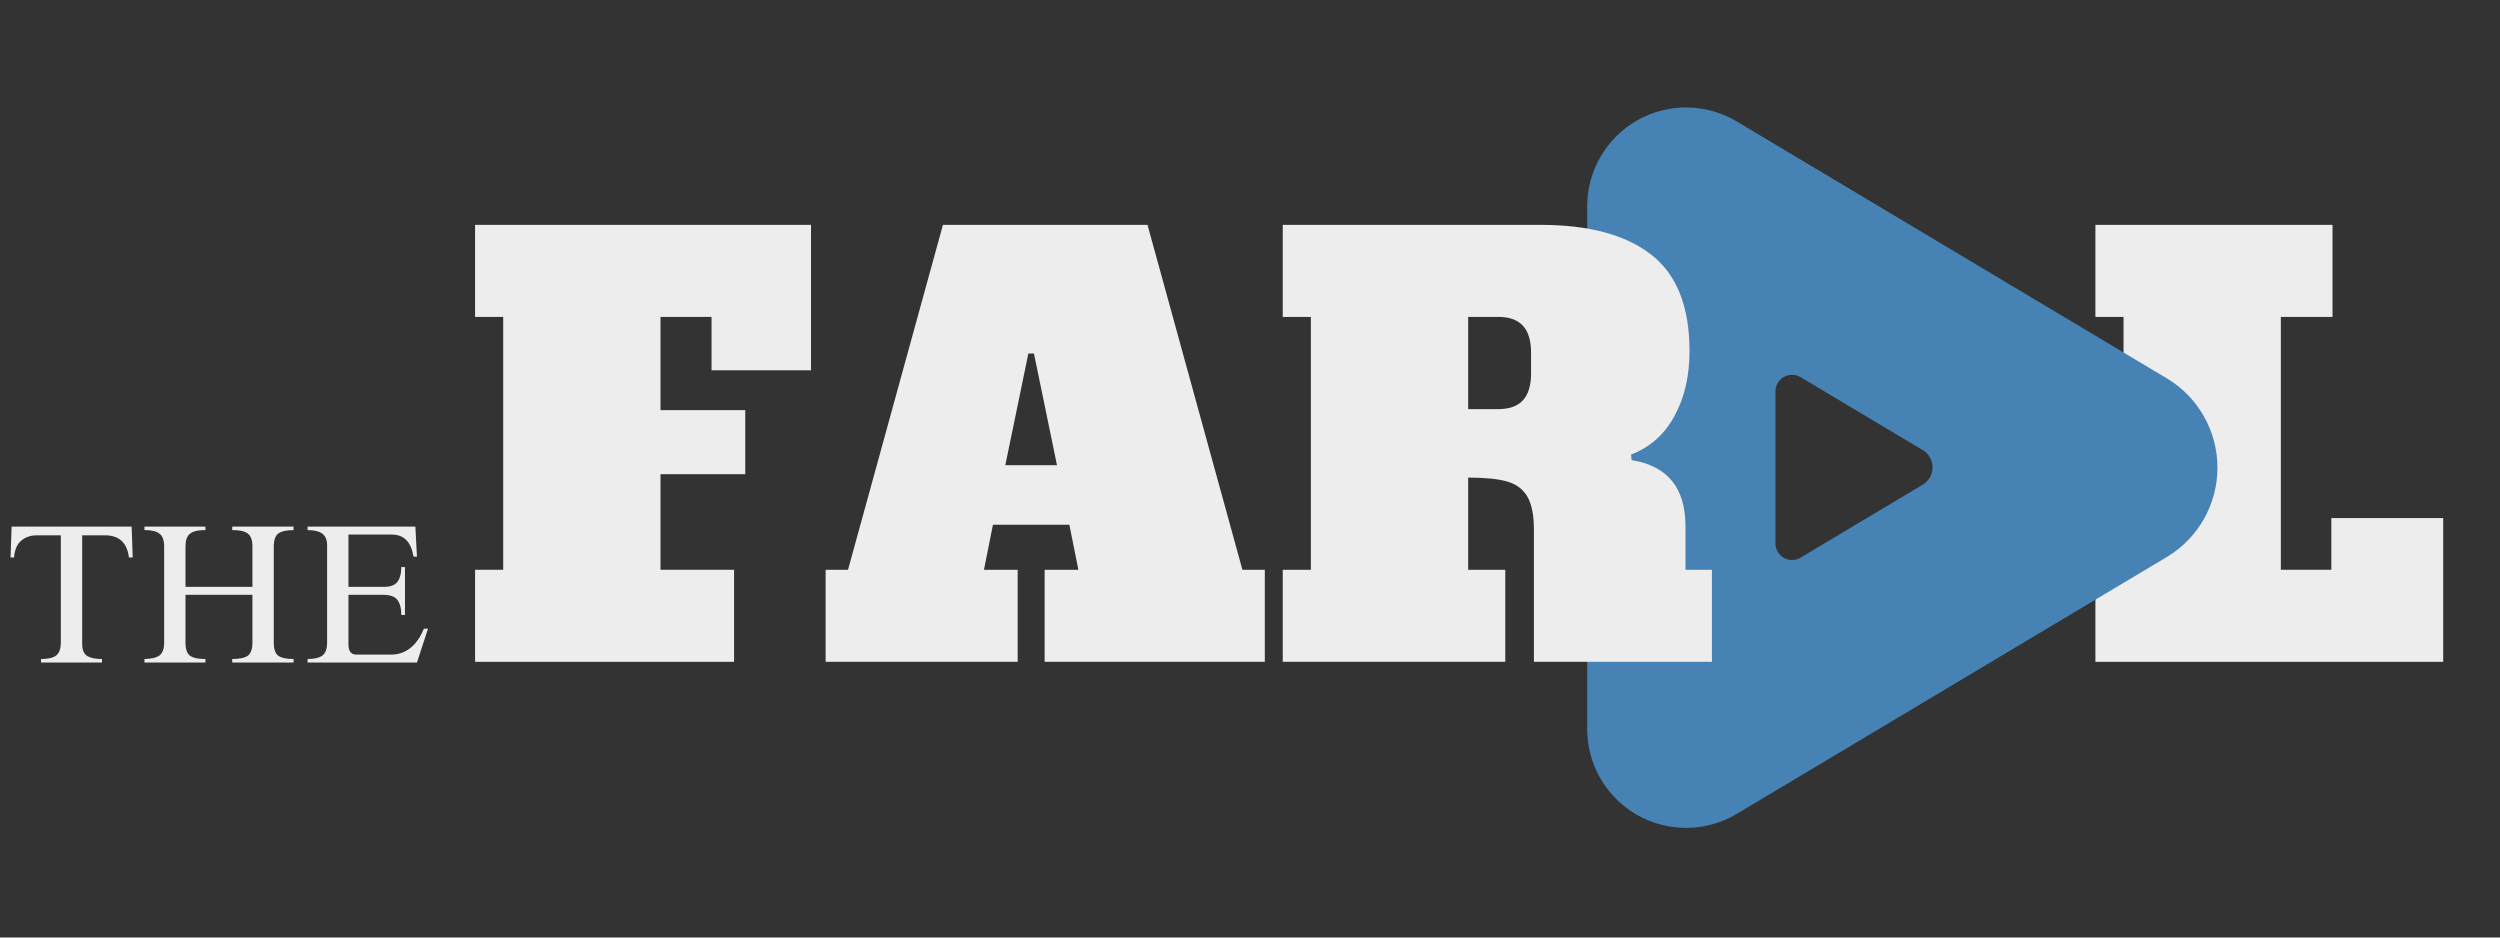 <svg xmlns="http://www.w3.org/2000/svg" xmlns:xlink="http://www.w3.org/1999/xlink" width="400" zoomAndPan="magnify" viewBox="0 0 300 112.5" height="150" preserveAspectRatio="xMidYMid meet" version="1.0"><rect x="0" y="0" width="300" height="112.5" fill="#333333" stroke="none"/><defs><g/><clipPath id="c7564375b0"><path d="M 190.41 12.805 L 266.094 12.805 L 266.094 99.504 L 190.41 99.504 Z M 190.41 12.805 " clip-rule="nonzero"/></clipPath><clipPath id="e2198c9056"><path d="M 260.012 66.844 L 208.41 97.668 C 204.742 99.859 200.184 99.906 196.469 97.801 C 192.754 95.695 190.461 91.754 190.461 87.48 L 190.461 24.758 C 190.461 20.488 192.754 16.551 196.469 14.441 C 200.184 12.332 204.742 12.383 208.41 14.574 L 260.012 45.398 C 263.785 47.652 266.094 51.727 266.094 56.121 C 266.094 60.516 263.785 64.59 260.012 66.844 Z M 260.012 66.844 " clip-rule="nonzero"/></clipPath><clipPath id="5fdf723497"><path d="M 207 38.871 L 237.941 38.871 L 237.941 73.371 L 207 73.371 Z M 207 38.871 " clip-rule="nonzero"/></clipPath><clipPath id="0e9f8fa60a"><path d="M 233.789 63.355 L 219.113 72.121 C 216.641 73.602 213.562 73.637 211.055 72.215 C 208.547 70.789 207 68.129 207 65.25 L 207 46.992 C 207 44.109 208.547 41.449 211.055 40.027 C 213.562 38.605 216.641 38.637 219.113 40.117 L 233.789 48.883 C 236.336 50.406 237.895 53.152 237.895 56.121 C 237.895 59.086 236.336 61.836 233.789 63.355 Z M 233.789 63.355 " clip-rule="nonzero"/></clipPath></defs><g fill="#ededed" fill-opacity="1"><g transform="translate(250.105, 79.42)"><g><path d="M 1.344 0 L 1.344 -11.047 L 4.719 -11.047 L 4.719 -41.391 L 1.344 -41.391 L 1.344 -52.438 L 29.797 -52.438 L 29.797 -41.391 L 23.594 -41.391 L 23.594 -11.047 L 29.656 -11.047 L 29.656 -17.25 L 43.078 -17.25 L 43.078 0 Z M 1.344 0 "/></g></g></g><g clip-path="url(#c7564375b0)"><g clip-path="url(#e2198c9056)"><path stroke-linecap="butt" transform="matrix(0, 0.261, -0.261, 0, 277.96, 3.852)" fill="none" stroke-linejoin="miter" d="M 241.026 68.675 L 358.97 266.119 C 367.355 280.154 367.534 297.597 359.478 311.811 C 351.422 326.025 336.341 334.799 319.989 334.799 L 79.992 334.799 C 63.656 334.799 48.59 326.025 40.519 311.811 C 32.447 297.597 32.642 280.154 41.027 266.119 L 158.97 68.675 C 167.594 54.237 183.183 45.404 199.998 45.404 C 216.813 45.404 232.402 54.237 241.026 68.675 Z M 241.026 68.675 " stroke="#4682b4" stroke-width="158" stroke-opacity="1" stroke-miterlimit="4"/></g></g><g clip-path="url(#5fdf723497)"><g clip-path="url(#0e9f8fa60a)"><path stroke-linecap="butt" transform="matrix(0, 0.261, -0.261, 0, 245.904, 32.879)" fill="none" stroke-linejoin="miter" d="M 116.611 46.354 L 150.151 102.508 C 155.816 111.969 155.951 123.747 150.51 133.343 C 145.069 142.938 134.876 148.857 123.86 148.857 L 54 148.857 C 42.97 148.857 32.791 142.938 27.35 133.343 C 21.91 123.747 22.03 111.969 27.694 102.508 L 61.234 46.354 C 67.063 36.609 77.571 30.645 88.93 30.645 C 100.275 30.645 110.797 36.609 116.611 46.354 Z M 116.611 46.354 " stroke="#4682b4" stroke-width="46" stroke-opacity="1" stroke-miterlimit="4"/></g></g><g fill="#ededed" fill-opacity="1"><g transform="translate(55.666, 79.42)"><g><path d="M 1.344 0 L 1.344 -11.047 L 4.719 -11.047 L 4.719 -41.391 L 1.344 -41.391 L 1.344 -52.438 L 41.656 -52.438 L 41.656 -34.984 L 29.719 -34.984 L 29.719 -41.391 L 23.594 -41.391 L 23.594 -30.203 L 33.766 -30.203 L 33.766 -22.516 L 23.594 -22.516 L 23.594 -11.047 L 32.422 -11.047 L 32.422 0 Z M 1.344 0 "/></g></g></g><g fill="#ededed" fill-opacity="1"><g transform="translate(98.262, 79.42)"><g><path d="M 50.828 -11.047 L 53.516 -11.047 L 53.516 0 L 27.094 0 L 27.094 -11.047 L 31.141 -11.047 L 30.062 -16.453 L 20.891 -16.453 L 19.812 -11.047 L 23.859 -11.047 L 23.859 0 L 0.812 0 L 0.812 -11.047 L 3.5 -11.047 L 14.891 -52.438 L 39.438 -52.438 Z M 22.375 -23.594 L 28.578 -23.594 L 25.812 -37 L 25.141 -37 Z M 22.375 -23.594 "/></g></g></g><g fill="#ededed" fill-opacity="1"><g transform="translate(152.586, 79.42)"><g><path d="M 1.344 -11.047 L 4.719 -11.047 L 4.719 -41.391 L 1.344 -41.391 L 1.344 -52.438 L 32.281 -52.438 C 38.082 -52.438 42.508 -51.242 45.562 -48.859 C 48.625 -46.484 50.156 -42.625 50.156 -37.281 C 50.156 -34.27 49.547 -31.66 48.328 -29.453 C 47.117 -27.254 45.391 -25.727 43.141 -24.875 L 43.203 -24.203 C 47.516 -23.523 49.672 -20.875 49.672 -16.25 L 49.672 -11.047 L 52.844 -11.047 L 52.844 0 L 31.484 0 L 31.484 -15.844 C 31.484 -17.594 31.223 -18.914 30.703 -19.812 C 30.18 -20.719 29.367 -21.328 28.266 -21.641 C 27.172 -21.953 25.613 -22.109 23.594 -22.109 L 23.594 -11.047 L 28.047 -11.047 L 28.047 0 L 1.344 0 Z M 27.234 -30.328 C 28.535 -30.328 29.508 -30.676 30.156 -31.375 C 30.812 -32.07 31.141 -33.16 31.141 -34.641 L 31.141 -37.078 C 31.141 -38.555 30.812 -39.645 30.156 -40.344 C 29.508 -41.039 28.535 -41.391 27.234 -41.391 L 23.594 -41.391 L 23.594 -30.328 Z M 27.234 -30.328 "/></g></g></g><g fill="#ededed" fill-opacity="1"><g transform="translate(0.674, 79.504)"><g><path d="M 15.25 -12.609 L 14.797 -12.609 C 14.578 -14.379 13.617 -15.266 11.922 -15.266 L 9.188 -15.266 L 9.188 -2.234 C 9.188 -1.516 9.391 -1.031 9.797 -0.781 C 10.211 -0.539 10.801 -0.422 11.562 -0.422 L 11.562 0 L 4.25 0 L 4.25 -0.422 C 5.094 -0.422 5.695 -0.562 6.062 -0.844 C 6.438 -1.133 6.625 -1.656 6.625 -2.406 L 6.625 -15.266 L 3.734 -15.266 C 2.984 -15.266 2.359 -15.047 1.859 -14.609 C 1.359 -14.18 1.078 -13.516 1.016 -12.609 L 0.594 -12.609 L 0.719 -16.312 L 15.125 -16.312 Z M 15.25 -12.609 "/></g></g></g><g fill="#ededed" fill-opacity="1"><g transform="translate(16.509, 79.504)"><g><path d="M 8.141 -15.891 L 8 -15.891 C 7.207 -15.891 6.633 -15.742 6.281 -15.453 C 5.926 -15.172 5.75 -14.66 5.75 -13.922 L 5.75 -9.078 L 13.781 -9.078 L 13.781 -13.938 C 13.781 -14.688 13.598 -15.195 13.234 -15.469 C 12.867 -15.75 12.289 -15.891 11.5 -15.891 L 11.359 -15.891 L 11.359 -16.312 L 18.719 -16.312 L 18.719 -15.891 C 17.875 -15.891 17.266 -15.754 16.891 -15.484 C 16.523 -15.211 16.344 -14.68 16.344 -13.891 L 16.344 -2.375 C 16.344 -1.602 16.523 -1.082 16.891 -0.812 C 17.266 -0.551 17.875 -0.422 18.719 -0.422 L 18.719 0 L 11.359 0 L 11.359 -0.422 C 12.223 -0.422 12.844 -0.551 13.219 -0.812 C 13.594 -1.082 13.781 -1.613 13.781 -2.406 L 13.781 -8.125 L 5.75 -8.125 L 5.75 -2.406 C 5.75 -1.613 5.93 -1.082 6.297 -0.812 C 6.672 -0.551 7.285 -0.422 8.141 -0.422 L 8.141 0 L 0.828 0 L 0.828 -0.422 C 1.672 -0.441 2.273 -0.586 2.641 -0.859 C 3.004 -1.129 3.188 -1.645 3.188 -2.406 L 3.188 -13.938 C 3.188 -14.664 3.004 -15.172 2.641 -15.453 C 2.273 -15.742 1.711 -15.891 0.953 -15.891 L 0.828 -15.891 L 0.828 -16.312 L 8.141 -16.312 Z M 8.141 -15.891 "/></g></g></g><g fill="#ededed" fill-opacity="1"><g transform="translate(36.049, 79.504)"><g><path d="M 13.984 -12.703 L 13.578 -12.703 C 13.422 -13.609 13.129 -14.273 12.703 -14.703 C 12.273 -15.141 11.68 -15.359 10.922 -15.359 L 5.766 -15.359 L 5.766 -9.078 L 10 -9.078 C 10.758 -9.078 11.297 -9.266 11.609 -9.641 C 11.93 -10.023 12.098 -10.629 12.109 -11.453 L 12.547 -11.453 L 12.547 -5.703 L 12.109 -5.703 C 12.109 -6.523 11.945 -7.133 11.625 -7.531 C 11.312 -7.926 10.754 -8.125 9.953 -8.125 L 5.766 -8.125 L 5.766 -2.156 C 5.766 -1.352 6.082 -0.953 6.719 -0.953 L 10.906 -0.953 C 11.77 -0.953 12.535 -1.219 13.203 -1.75 C 13.867 -2.281 14.406 -3.051 14.812 -4.062 L 15.312 -4.062 L 13.984 0 L 0.859 0 L 0.859 -0.422 C 1.68 -0.422 2.273 -0.562 2.641 -0.844 C 3.016 -1.125 3.203 -1.645 3.203 -2.406 L 3.203 -14.078 C 3.203 -14.711 3.016 -15.172 2.641 -15.453 C 2.273 -15.742 1.68 -15.891 0.859 -15.891 L 0.859 -16.312 L 13.797 -16.312 Z M 13.984 -12.703 "/></g></g></g></svg>